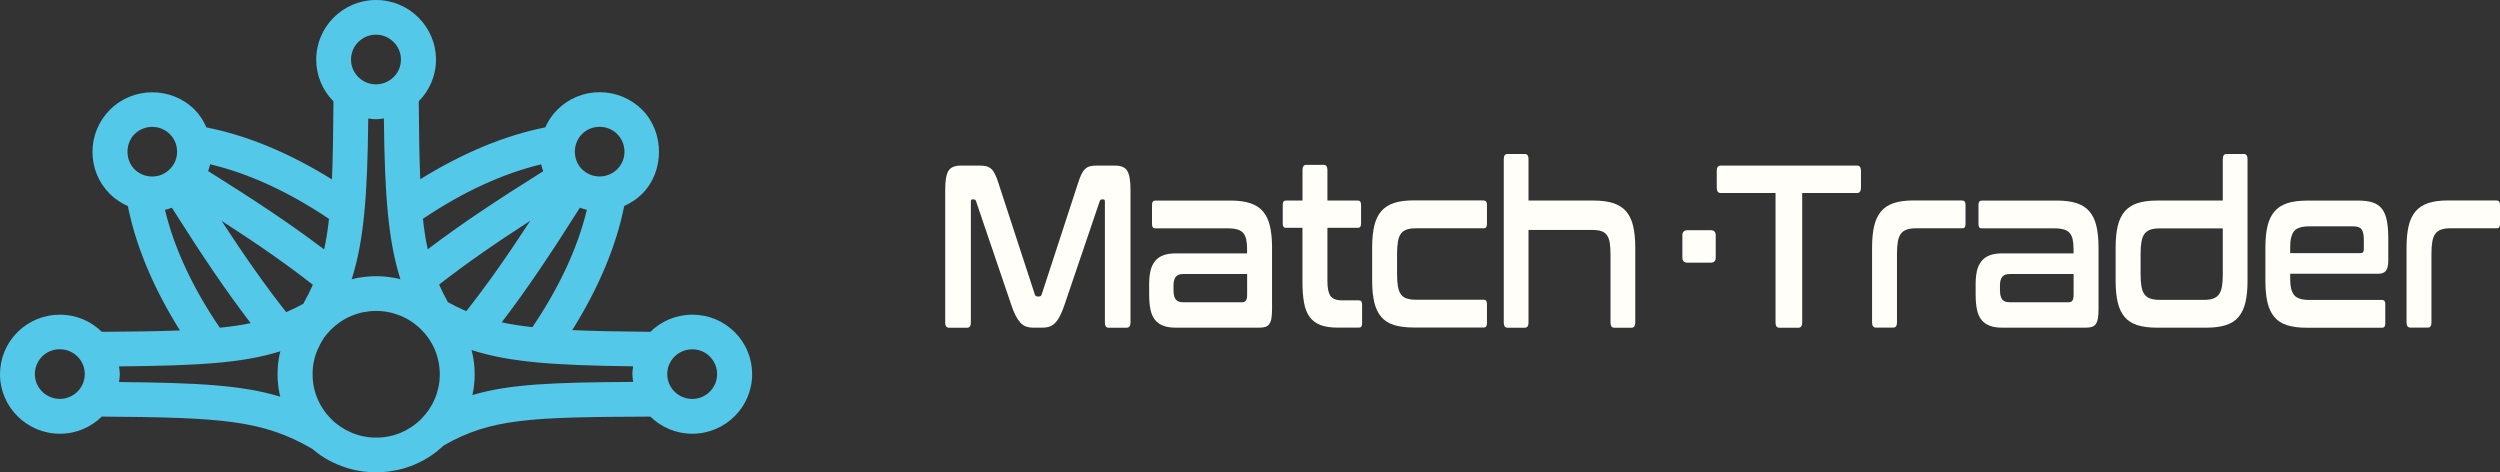<svg width="487" height="92" viewBox="0 0 487 92" fill="none" xmlns="http://www.w3.org/2000/svg">
<rect x="0" y="0" width="487" height="92" fill="#333333" stroke="none"/>
<path d="M77.138 91.619C78.376 91.361 79.581 90.992 80.741 90.499C81.9 90.017 82.993 89.423 83.972 88.751C84.85 88.179 85.661 87.496 86.438 86.779C95.614 81.524 103.192 81.244 126.69 81.154C128.796 83.216 131.678 84.493 134.864 84.493C141.293 84.493 146.518 79.294 146.518 72.885C146.518 69.781 145.302 66.857 143.095 64.672C140.888 62.487 137.961 61.288 134.864 61.3C131.678 61.3 128.796 62.577 126.69 64.639C120.666 64.583 115.69 64.493 111.479 64.302C116.624 56.067 120.024 47.978 121.601 40.123C122.873 39.552 124.067 38.767 125.091 37.759C129.46 33.389 129.482 25.77 125.069 21.356C122.862 19.171 119.934 17.972 116.827 17.961C113.708 17.961 110.781 19.171 108.596 21.345C107.572 22.364 106.795 23.541 106.209 24.818C98.305 26.387 90.165 29.782 81.867 34.913C81.686 30.7 81.608 25.726 81.574 19.731C83.646 17.636 84.929 14.779 84.929 11.608C84.929 5.21 79.694 0 73.253 0C66.813 0 61.6 5.21 61.6 11.608C61.6 14.678 62.793 17.557 64.955 19.742C64.921 25.748 64.843 30.723 64.662 34.947C56.342 29.782 48.156 26.387 40.207 24.818C39.655 23.552 38.912 22.364 37.899 21.345C33.361 16.852 25.975 16.852 21.427 21.367C19.231 23.574 18.015 26.487 18.015 29.591C18.015 32.695 19.22 35.597 21.404 37.782C22.429 38.801 23.622 39.574 24.906 40.146C26.482 48.011 29.893 56.112 35.05 64.37C30.828 64.538 25.851 64.594 19.839 64.639C17.733 62.577 14.862 61.3 11.687 61.3C8.58 61.3 5.652 62.487 3.434 64.672C1.227 66.868 0.011 69.781 0 72.885C0 79.294 5.236 84.493 11.676 84.493C14.851 84.493 17.733 83.216 19.828 81.154C43.416 81.311 51.174 81.871 60.767 87.395C61.33 87.865 61.904 88.325 62.501 88.728C63.514 89.412 64.617 90.017 65.766 90.487C66.925 90.98 68.141 91.361 69.38 91.619C70.618 91.865 71.925 92 73.253 92C74.582 92 75.888 91.865 77.126 91.619H77.138ZM23.341 72.885C23.341 72.37 23.25 71.877 23.183 71.373C38.484 71.227 47.233 70.756 54.619 68.426C54.574 68.627 54.506 68.829 54.461 69.042C54.202 70.286 54.067 71.574 54.067 72.885C54.067 74.196 54.202 75.496 54.461 76.751C54.495 76.93 54.551 77.098 54.596 77.277C47.21 75.014 38.484 74.566 23.183 74.42C23.25 73.916 23.341 73.412 23.341 72.885ZM74.784 23.059C74.92 38.409 75.697 47.16 78.005 54.409C77.712 54.331 77.419 54.241 77.115 54.185C75.877 53.938 74.582 53.804 73.264 53.804C71.947 53.804 70.664 53.938 69.403 54.185C69.099 54.252 68.806 54.342 68.502 54.42C70.821 47.171 71.598 38.431 71.733 23.081C72.24 23.148 72.735 23.227 73.242 23.227C73.771 23.227 74.267 23.137 74.773 23.07L74.784 23.059ZM123.188 72.885C123.188 73.401 123.278 73.894 123.346 74.398C107.909 74.487 99.262 74.79 92.011 76.964C92.022 76.896 92.056 76.818 92.068 76.751C92.597 74.23 92.597 71.585 92.068 69.053C92.011 68.762 91.921 68.471 91.842 68.179C99.24 70.577 107.977 71.171 123.335 71.361C123.267 71.865 123.177 72.359 123.177 72.874L123.188 72.885ZM62.974 66.006C63.424 65.344 63.942 64.74 64.516 64.168C65.079 63.608 65.698 63.104 66.34 62.667C66.993 62.23 67.702 61.837 68.445 61.535C69.189 61.221 69.966 60.975 70.765 60.818C71.576 60.661 72.409 60.571 73.276 60.571C74.143 60.571 74.976 60.661 75.764 60.818C76.575 60.986 77.363 61.233 78.106 61.535C78.838 61.849 79.547 62.241 80.189 62.656C80.853 63.115 81.472 63.608 82.058 64.202C82.621 64.762 83.128 65.367 83.555 65.994C83.995 66.656 84.389 67.361 84.704 68.112C85.019 68.852 85.256 69.613 85.413 70.409C85.582 71.249 85.672 72.056 85.672 72.896C85.672 73.737 85.594 74.566 85.425 75.384C85.244 76.191 85.008 76.975 84.693 77.714C84.377 78.454 83.983 79.16 83.555 79.798C83.105 80.459 82.587 81.076 82.035 81.636C81.484 82.185 80.876 82.689 80.189 83.148C79.536 83.585 78.838 83.966 78.117 84.28C77.363 84.594 76.586 84.84 75.775 84.997C74.987 85.165 74.143 85.244 73.287 85.244C72.431 85.244 71.587 85.165 70.799 84.997C69.999 84.84 69.222 84.594 68.457 84.269C67.714 83.955 67.004 83.574 66.351 83.137C65.698 82.7 65.079 82.196 64.516 81.625C63.953 81.064 63.446 80.459 62.996 79.798C62.557 79.137 62.174 78.443 61.859 77.692C61.544 76.952 61.296 76.179 61.138 75.384C60.812 73.781 60.812 72.011 61.138 70.409C61.307 69.613 61.544 68.84 61.87 68.101C62.185 67.361 62.557 66.667 62.996 66.017L62.974 66.006ZM87.249 58.857C86.607 57.714 86.044 56.583 85.537 55.44C90.84 51.305 96.481 47.395 103.293 43.003C98.891 49.77 94.972 55.373 90.829 60.616C89.624 60.101 88.442 59.518 87.237 58.857H87.249ZM59.078 59.182C57.974 59.787 56.871 60.325 55.756 60.807C51.556 55.485 47.605 49.837 43.168 43.025C50.014 47.429 55.655 51.339 60.947 55.473C60.395 56.717 59.776 57.938 59.078 59.182ZM138.265 69.457C139.188 70.364 139.695 71.585 139.695 72.874C139.695 75.541 137.521 77.714 134.842 77.714C132.162 77.714 129.978 75.541 129.978 72.874C129.978 70.207 132.162 68.045 134.853 68.045C136.148 68.045 137.364 68.538 138.276 69.445L138.265 69.457ZM97.731 62.79C102.64 56.381 107.324 49.378 112.965 40.459C113.404 40.616 113.854 40.773 114.316 40.874C112.537 48.235 109.024 55.877 103.71 63.731C101.503 63.485 99.544 63.182 97.742 62.79H97.731ZM120.227 26.118C121.15 27.036 121.646 28.247 121.646 29.546C121.646 30.846 121.15 32.056 120.25 32.952C119.315 33.871 118.088 34.375 116.782 34.375C115.498 34.375 114.282 33.871 113.359 32.952C111.524 31.137 111.512 27.955 113.381 26.106C114.282 25.199 115.498 24.706 116.804 24.706C118.11 24.706 119.338 25.21 120.238 26.118H120.227ZM105.41 32.011C105.511 32.471 105.669 32.919 105.815 33.356C96.841 38.969 89.793 43.653 83.319 48.56C82.925 46.756 82.621 44.807 82.385 42.622C90.3 37.3 98.001 33.793 105.399 32.022L105.41 32.011ZM73.231 6.756C75.91 6.756 78.106 8.93 78.106 11.597C78.106 14.263 75.922 16.426 73.231 16.426C71.947 16.426 70.731 15.933 69.808 15.025C68.885 14.106 68.378 12.896 68.378 11.597C68.378 8.93 70.551 6.756 73.231 6.756ZM63.142 48.594C56.679 43.686 49.597 38.992 40.545 33.322C40.691 32.885 40.838 32.448 40.928 32C48.381 33.77 56.128 37.288 64.088 42.633C63.852 44.818 63.548 46.779 63.142 48.583V48.594ZM26.189 32.964C24.377 31.148 24.388 27.933 26.212 26.129C28.103 24.247 31.188 24.247 33.069 26.118C34.003 27.048 34.499 28.258 34.499 29.557C34.499 30.857 34.003 32.056 33.069 32.964C32.157 33.882 30.941 34.387 29.646 34.387C28.34 34.387 27.113 33.882 26.189 32.964ZM32.134 40.874C32.596 40.773 33.035 40.616 33.485 40.471C39.149 49.434 43.866 56.471 48.832 62.947C47.019 63.328 45.037 63.619 42.819 63.843C37.449 55.955 33.924 48.269 32.134 40.885V40.874ZM6.789 72.863C6.789 71.563 7.296 70.353 8.219 69.434C9.131 68.527 10.359 68.022 11.665 68.034C14.333 68.034 16.517 70.196 16.517 72.863C16.517 75.529 14.344 77.703 11.665 77.703C8.985 77.703 6.789 75.541 6.789 72.874V72.863Z" fill="#54C8E8"/>
<path d="M190.857 32.258C191.352 32.258 191.792 32.303 192.152 32.392C192.512 32.482 192.827 32.661 193.109 32.908C193.379 33.165 193.627 33.513 193.841 33.95C194.055 34.387 194.28 34.969 194.505 35.686L201.576 57.344C201.666 57.614 201.824 57.748 202.049 57.748H202.454C202.679 57.748 202.837 57.614 202.927 57.344L209.998 35.686C210.223 34.969 210.448 34.387 210.662 33.95C210.876 33.513 211.124 33.165 211.394 32.908C211.664 32.65 211.98 32.482 212.329 32.392C212.678 32.303 213.105 32.258 213.601 32.258H217.238C218.42 32.258 219.208 32.616 219.613 33.322C220.019 34.028 220.221 35.238 220.221 36.952V62.846C220.221 63.507 219.962 63.843 219.444 63.843H215.977C215.481 63.843 215.233 63.507 215.233 62.846V39.294C215.233 38.992 215.143 38.846 214.963 38.846H214.659C214.434 38.846 214.288 38.969 214.22 39.205L207.352 59.417C207.082 60.224 206.8 60.919 206.519 61.468C206.237 62.028 205.933 62.487 205.595 62.846C205.269 63.205 204.897 63.462 204.47 63.608C204.053 63.754 203.558 63.832 202.995 63.832H201.362C200.799 63.832 200.304 63.754 199.887 63.608C199.47 63.462 199.099 63.205 198.761 62.846C198.435 62.487 198.131 62.028 197.838 61.468C197.556 60.908 197.275 60.224 197.005 59.417L190.136 39.205C190.069 38.969 189.922 38.846 189.697 38.846H189.393C189.213 38.846 189.123 38.992 189.123 39.294V62.846C189.123 63.507 188.875 63.843 188.38 63.843H184.901C184.383 63.843 184.124 63.507 184.124 62.846V36.952C184.124 35.238 184.327 34.028 184.732 33.322C185.137 32.616 185.948 32.258 187.141 32.258H190.857Z" fill="#FFFEF9"/>
<path d="M239.711 39.07C241.231 39.07 242.515 39.238 243.551 39.585C244.598 39.933 245.431 40.471 246.05 41.21C246.67 41.95 247.12 42.891 247.39 44.056C247.66 45.21 247.795 46.599 247.795 48.224V60.224C247.795 60.941 247.75 61.535 247.672 62.006C247.593 62.476 247.458 62.835 247.266 63.115C247.075 63.384 246.816 63.574 246.501 63.675C246.185 63.776 245.78 63.832 245.273 63.832H229.094C228.092 63.832 227.258 63.709 226.594 63.451C225.93 63.193 225.389 62.812 224.984 62.297C224.579 61.782 224.286 61.12 224.117 60.314C223.948 59.507 223.858 58.543 223.858 57.423V55.261C223.858 54.331 223.948 53.49 224.117 52.762C224.286 52.022 224.579 51.406 224.984 50.891C225.389 50.375 225.93 49.994 226.594 49.737C227.258 49.479 228.092 49.356 229.094 49.356H242.931V48.493C242.931 47.776 242.875 47.16 242.763 46.644C242.65 46.129 242.459 45.714 242.188 45.401C241.918 45.087 241.547 44.852 241.062 44.706C240.589 44.56 239.97 44.482 239.227 44.482H225.018C224.613 44.482 224.41 44.213 224.41 43.675V39.888C224.41 39.35 224.613 39.081 225.018 39.081H239.711V39.07ZM241.952 58.88C242.312 58.88 242.571 58.767 242.718 58.543C242.864 58.319 242.943 57.916 242.943 57.344V53.378H230.501C229.803 53.378 229.308 53.569 229.026 53.938C228.745 54.319 228.598 54.868 228.598 55.585V56.538C228.598 57.344 228.745 57.95 229.026 58.319C229.308 58.7 229.803 58.88 230.501 58.88H241.963H241.952Z" fill="#FFFEF9"/>
<path d="M253.729 39.07V33.109C253.729 32.448 253.977 32.112 254.472 32.112H257.839C258.334 32.112 258.582 32.448 258.582 33.109V39.07H264.527C264.932 39.07 265.135 39.339 265.135 39.877V43.574C265.135 44.112 264.932 44.381 264.527 44.381H258.582V54.846C258.582 56.112 258.773 57.031 259.156 57.625C259.539 58.207 260.305 58.51 261.431 58.51H264.729C265.135 58.51 265.337 58.779 265.337 59.316V63.014C265.337 63.552 265.135 63.821 264.729 63.821H260.62C259.257 63.821 258.143 63.653 257.253 63.328C256.364 62.992 255.666 62.465 255.125 61.748C254.596 61.031 254.225 60.09 254.022 58.947C253.819 57.804 253.718 56.437 253.718 54.846V44.381H250.486C250.081 44.381 249.878 44.112 249.878 43.574V39.877C249.878 39.339 250.081 39.07 250.486 39.07H253.729Z" fill="#FFFEF9"/>
<path d="M289.05 39.07C289.455 39.07 289.658 39.339 289.658 39.877V43.664C289.658 44.202 289.455 44.471 289.05 44.471H275.854C275.111 44.471 274.491 44.549 274.018 44.717C273.546 44.885 273.174 45.154 272.893 45.524C272.622 45.905 272.431 46.409 272.318 47.059C272.206 47.709 272.149 48.493 272.149 49.423V53.434C272.149 54.398 272.206 55.193 272.318 55.821C272.431 56.448 272.622 56.952 272.893 57.333C273.163 57.714 273.534 57.983 274.018 58.14C274.491 58.308 275.111 58.387 275.854 58.387H289.05C289.455 58.387 289.658 58.656 289.658 59.205V62.992C289.658 63.529 289.455 63.798 289.05 63.798H275.381C273.838 63.798 272.555 63.63 271.519 63.305C270.483 62.969 269.661 62.443 269.042 61.703C268.423 60.964 267.972 60.022 267.702 58.857C267.432 57.703 267.297 56.314 267.297 54.689V48.191C267.297 46.566 267.432 45.176 267.702 44.022C267.972 42.868 268.423 41.916 269.042 41.176C269.661 40.437 270.494 39.899 271.519 39.552C272.555 39.205 273.838 39.036 275.381 39.036H289.05V39.07Z" fill="#FFFEF9"/>
<path d="M297.01 29.994C297.505 29.994 297.753 30.331 297.753 30.992V39.07H310.465C311.985 39.07 313.268 39.238 314.304 39.585C315.351 39.933 316.185 40.471 316.804 41.21C317.423 41.95 317.874 42.891 318.144 44.056C318.414 45.21 318.549 46.599 318.549 48.224V62.846C318.549 63.507 318.301 63.843 317.806 63.843H314.473C313.978 63.843 313.73 63.507 313.73 62.846V49.759C313.73 48.829 313.685 48.034 313.595 47.395C313.505 46.745 313.325 46.241 313.066 45.86C312.807 45.479 312.447 45.21 311.996 45.042C311.546 44.874 310.949 44.795 310.228 44.795H297.753V62.846C297.753 63.507 297.505 63.843 297.01 63.843H293.677C293.182 63.843 292.934 63.507 292.934 62.846V30.992C292.934 30.331 293.182 29.994 293.677 29.994H297.01Z" fill="#FFFEF9"/>
<path d="M333.22 44.84C333.884 44.84 334.222 45.176 334.222 45.837V50.174C334.222 50.835 333.884 51.171 333.22 51.171H328.773C328.075 51.171 327.725 50.846 327.725 50.174V45.837C327.725 45.176 328.075 44.84 328.773 44.84H333.22Z" fill="#FFFEF9"/>
<path d="M361.74 32.258C362.258 32.258 362.517 32.594 362.517 33.255V36.56C362.517 37.255 362.258 37.602 361.74 37.602H351.066V62.846C351.066 63.507 350.818 63.843 350.323 63.843H346.619C346.123 63.843 345.876 63.507 345.876 62.846V37.602H335.202C334.684 37.602 334.425 37.255 334.425 36.56V33.255C334.425 32.594 334.684 32.258 335.202 32.258H361.762H361.74Z" fill="#FFFEF9"/>
<path d="M382.277 39.07C382.682 39.07 382.885 39.339 382.885 39.877V43.664C382.885 44.202 382.682 44.471 382.277 44.471H373.236C372.515 44.471 371.907 44.549 371.434 44.717C370.961 44.885 370.578 45.154 370.297 45.524C370.016 45.905 369.813 46.409 369.7 47.059C369.588 47.709 369.531 48.493 369.531 49.423V62.824C369.531 63.485 369.284 63.821 368.788 63.821H365.455C364.938 63.821 364.679 63.485 364.679 62.824V48.202C364.679 46.577 364.814 45.188 365.084 44.034C365.354 42.88 365.805 41.927 366.424 41.188C367.043 40.448 367.876 39.91 368.901 39.563C369.937 39.216 371.22 39.048 372.763 39.048H382.288L382.277 39.07Z" fill="#FFFEF9"/>
<path d="M400.708 39.07C402.228 39.07 403.512 39.238 404.548 39.585C405.595 39.933 406.428 40.471 407.047 41.21C407.667 41.95 408.117 42.891 408.387 44.056C408.658 45.21 408.793 46.599 408.793 48.224V60.224C408.793 60.941 408.748 61.535 408.669 62.006C408.59 62.476 408.455 62.835 408.263 63.115C408.072 63.384 407.813 63.574 407.498 63.675C407.183 63.776 406.777 63.832 406.271 63.832H390.091C389.089 63.832 388.256 63.709 387.591 63.451C386.927 63.193 386.387 62.812 385.981 62.297C385.576 61.782 385.283 61.12 385.114 60.314C384.945 59.507 384.855 58.543 384.855 57.423V55.261C384.855 54.331 384.945 53.49 385.114 52.762C385.283 52.022 385.576 51.406 385.981 50.891C386.387 50.375 386.927 49.994 387.591 49.737C388.256 49.479 389.089 49.356 390.091 49.356H403.929V48.493C403.929 47.776 403.872 47.16 403.76 46.644C403.647 46.129 403.456 45.714 403.186 45.401C402.915 45.087 402.544 44.852 402.06 44.706C401.587 44.56 400.967 44.482 400.224 44.482H386.015C385.61 44.482 385.407 44.213 385.407 43.675V39.888C385.407 39.35 385.61 39.081 386.015 39.081H400.708V39.07ZM402.949 58.88C403.309 58.88 403.568 58.767 403.715 58.543C403.861 58.319 403.94 57.916 403.94 57.344V53.378H391.498C390.8 53.378 390.305 53.569 390.023 53.938C389.742 54.319 389.595 54.868 389.595 55.585V56.538C389.595 57.344 389.742 57.95 390.023 58.319C390.305 58.7 390.8 58.88 391.498 58.88H402.96H402.949Z" fill="#FFFEF9"/>
<path d="M433 39.07V30.992C433 30.331 433.248 29.994 433.743 29.994H437.076C437.572 29.994 437.819 30.331 437.819 30.992V54.723C437.819 56.347 437.684 57.737 437.414 58.891C437.144 60.045 436.693 60.997 436.074 61.737C435.455 62.476 434.622 63.003 433.574 63.339C432.527 63.675 431.255 63.832 429.735 63.832H420.21C418.667 63.832 417.384 63.664 416.348 63.339C415.312 63.003 414.49 62.476 413.871 61.737C413.251 60.997 412.801 60.056 412.531 58.891C412.261 57.737 412.125 56.347 412.125 54.723V48.224C412.125 46.599 412.261 45.21 412.531 44.056C412.801 42.902 413.251 41.95 413.871 41.21C414.49 40.471 415.323 39.933 416.348 39.585C417.384 39.238 418.667 39.07 420.21 39.07H433ZM429.262 58.42C430.005 58.42 430.625 58.342 431.097 58.174C431.57 58.006 431.953 57.737 432.235 57.367C432.516 56.986 432.719 56.482 432.831 55.854C432.944 55.227 433 54.431 433 53.468V44.493H420.694C419.973 44.493 419.365 44.571 418.892 44.739C418.419 44.908 418.037 45.176 417.755 45.546C417.474 45.927 417.271 46.431 417.158 47.081C417.046 47.731 416.989 48.515 416.989 49.445V53.457C416.989 54.42 417.046 55.216 417.158 55.843C417.271 56.471 417.474 56.975 417.755 57.356C418.037 57.737 418.419 58.006 418.892 58.163C419.365 58.331 419.973 58.409 420.694 58.409H429.262V58.42Z" fill="#FFFEF9"/>
<path d="M459.358 39.07C460.518 39.07 461.475 39.193 462.229 39.451C462.984 39.709 463.592 40.123 464.031 40.717C464.47 41.3 464.785 42.073 464.965 43.014C465.146 43.966 465.236 45.109 465.236 46.465V50.756C465.236 51.72 465.078 52.392 464.763 52.762C464.448 53.143 463.963 53.322 463.299 53.322H446.129V54.409C446.129 55.821 446.388 56.84 446.894 57.479C447.401 58.106 448.392 58.431 449.867 58.431H464.042C464.448 58.431 464.65 58.7 464.65 59.249V63.036C464.65 63.574 464.448 63.843 464.042 63.843H449.383C447.84 63.843 446.556 63.675 445.521 63.35C444.485 63.014 443.663 62.487 443.044 61.748C442.424 61.008 441.974 60.067 441.704 58.902C441.434 57.748 441.298 56.359 441.298 54.734V48.235C441.298 46.611 441.434 45.221 441.704 44.067C441.974 42.913 442.424 41.961 443.044 41.221C443.663 40.482 444.496 39.944 445.521 39.597C446.556 39.249 447.84 39.081 449.383 39.081H459.347L459.358 39.07ZM446.129 49.311H459.899C460.282 49.311 460.473 49.053 460.473 48.549V46.656C460.473 45.725 460.327 45.064 460.034 44.672C459.741 44.28 459.201 44.09 458.401 44.09H449.867C448.392 44.09 447.401 44.403 446.894 45.02C446.388 45.636 446.129 46.667 446.129 48.112V49.333V49.311Z" fill="#FFFEF9"/>
<path d="M486.392 39.07C486.797 39.07 487 39.339 487 39.877V43.664C487 44.202 486.797 44.471 486.392 44.471H477.351C476.63 44.471 476.022 44.549 475.549 44.717C475.076 44.885 474.694 45.154 474.412 45.524C474.131 45.905 473.928 46.409 473.815 47.059C473.703 47.709 473.646 48.493 473.646 49.423V62.824C473.646 63.485 473.399 63.821 472.903 63.821H469.571C469.053 63.821 468.794 63.485 468.794 62.824V48.202C468.794 46.577 468.929 45.188 469.199 44.034C469.469 42.88 469.92 41.927 470.539 41.188C471.158 40.448 471.991 39.91 473.016 39.563C474.052 39.216 475.335 39.048 476.878 39.048H486.403L486.392 39.07Z" fill="#FFFEF9"/>
</svg>
